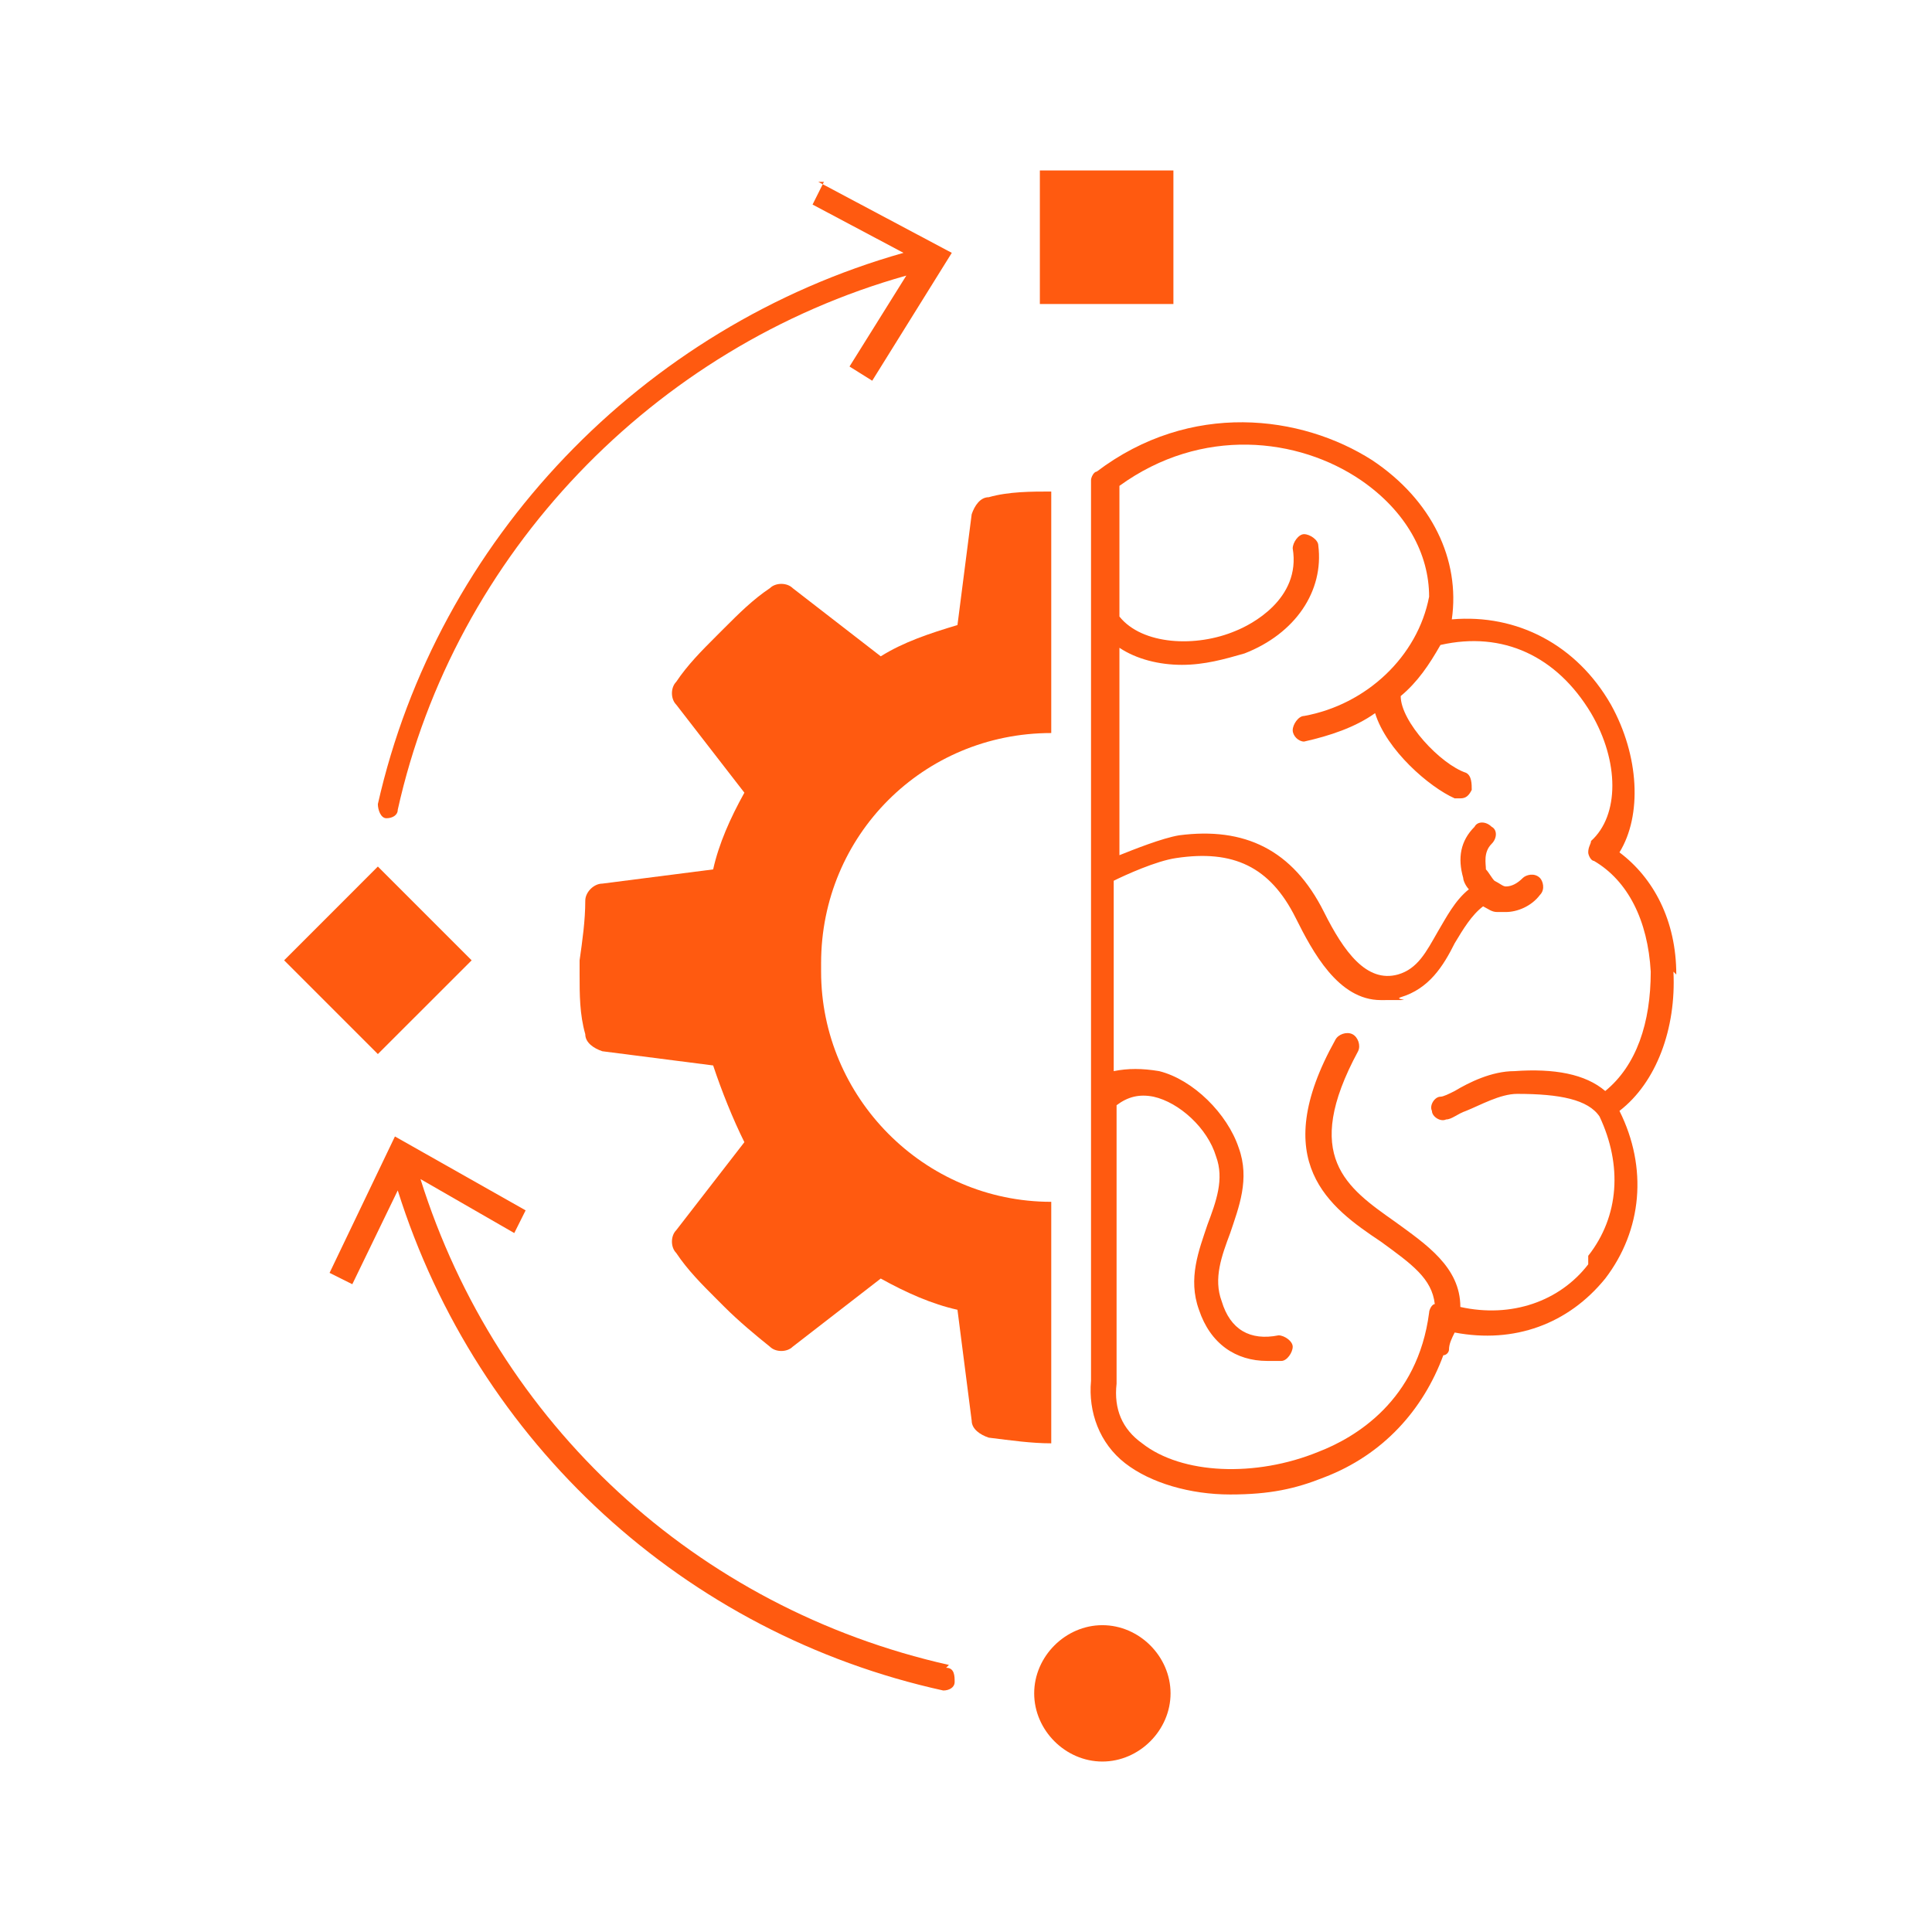 <svg width="48" height="48" viewBox="0 0 48 48" fill="none" xmlns="http://www.w3.org/2000/svg">
<path d="M41.647 24.212C41.647 22.871 41.082 21.812 40.235 21.177C40.8 20.259 40.729 18.776 40.023 17.506C39.176 16.024 37.694 15.247 36.07 15.388C36.282 13.906 35.576 12.424 34.094 11.435C32.329 10.306 29.576 9.953 27.247 11.718C27.176 11.718 27.106 11.859 27.106 11.93V27.177C27.106 27.247 27.106 27.388 27.106 27.459V34.306C27.035 35.082 27.317 35.859 27.953 36.353C28.588 36.847 29.576 37.13 30.564 37.13C31.553 37.13 32.188 36.988 32.894 36.706C34.376 36.141 35.364 35.012 35.859 33.671C35.929 33.671 36 33.6 36 33.529C36 33.388 36.07 33.247 36.141 33.106C37.623 33.388 38.965 32.894 39.882 31.765C40.8 30.565 40.941 29.012 40.235 27.6C41.153 26.894 41.647 25.553 41.576 24.141L41.647 24.212ZM39.459 31.412C38.753 32.33 37.553 32.753 36.282 32.471C36.282 31.482 35.435 30.918 34.659 30.353C33.459 29.506 32.329 28.73 33.741 26.118C33.812 25.977 33.741 25.765 33.6 25.694C33.459 25.624 33.247 25.694 33.176 25.835C31.482 28.871 33.035 30 34.306 30.847C35.082 31.412 35.576 31.765 35.647 32.4C35.576 32.4 35.506 32.541 35.506 32.612C35.223 34.8 33.67 35.718 32.753 36.071C31.2 36.706 29.364 36.635 28.376 35.859C27.882 35.506 27.67 35.012 27.741 34.377V27.459C28.023 27.247 28.306 27.177 28.659 27.247C29.294 27.388 30 28.024 30.212 28.73C30.423 29.294 30.212 29.859 30 30.424C29.788 31.059 29.506 31.765 29.788 32.541C30.07 33.388 30.706 33.812 31.482 33.812C32.259 33.812 31.694 33.812 31.835 33.812C31.976 33.812 32.117 33.6 32.117 33.459C32.117 33.318 31.906 33.176 31.765 33.176C31.059 33.318 30.564 33.035 30.353 32.33C30.141 31.765 30.353 31.2 30.564 30.635C30.776 30 31.059 29.294 30.776 28.518C30.494 27.671 29.647 26.824 28.8 26.612C28.376 26.541 28.023 26.541 27.67 26.612V21.882C27.953 21.741 28.729 21.388 29.223 21.318C30.635 21.106 31.553 21.529 32.188 22.8C32.612 23.647 33.247 24.847 34.306 24.847C35.364 24.847 34.588 24.847 34.8 24.776C35.506 24.565 35.859 24 36.141 23.435C36.353 23.082 36.565 22.73 36.847 22.518C36.988 22.588 37.059 22.659 37.2 22.659C37.2 22.659 37.341 22.659 37.412 22.659C37.694 22.659 38.047 22.518 38.259 22.235C38.4 22.094 38.329 21.882 38.259 21.812C38.117 21.671 37.906 21.741 37.835 21.812C37.694 21.953 37.553 22.024 37.412 22.024C37.341 22.024 37.27 21.953 37.129 21.882C37.059 21.812 36.988 21.671 36.917 21.6C36.917 21.459 36.847 21.177 37.059 20.965C37.2 20.824 37.2 20.612 37.059 20.541C36.917 20.4 36.706 20.4 36.635 20.541C36.282 20.894 36.212 21.318 36.353 21.812C36.353 21.882 36.423 22.024 36.494 22.094C36.141 22.377 35.929 22.8 35.718 23.153C35.435 23.647 35.223 24.071 34.729 24.212C33.953 24.424 33.388 23.647 32.894 22.659C32.117 21.106 30.918 20.541 29.294 20.753C28.87 20.824 28.165 21.106 27.812 21.247V16.094C28.235 16.377 28.8 16.518 29.364 16.518C29.929 16.518 30.423 16.377 30.918 16.235C32.188 15.741 32.894 14.682 32.753 13.553C32.753 13.412 32.541 13.271 32.4 13.271C32.259 13.271 32.117 13.482 32.117 13.624C32.329 14.894 31.059 15.53 30.706 15.671C29.718 16.094 28.376 16.024 27.812 15.318V12.071C29.859 10.588 32.259 10.871 33.812 11.93C34.941 12.706 35.506 13.765 35.506 14.824C35.223 16.306 33.953 17.506 32.4 17.788C32.259 17.788 32.117 18 32.117 18.141C32.117 18.282 32.259 18.424 32.4 18.424C33.035 18.282 33.67 18.071 34.164 17.718C34.447 18.635 35.506 19.553 36.141 19.835C36.141 19.835 36.212 19.835 36.282 19.835C36.423 19.835 36.494 19.765 36.565 19.624C36.565 19.482 36.565 19.271 36.423 19.2C35.788 18.988 34.8 17.93 34.8 17.294C35.223 16.941 35.506 16.518 35.788 16.024C37.341 15.671 38.682 16.306 39.529 17.718C40.235 18.918 40.235 20.259 39.529 20.894C39.529 20.965 39.459 21.035 39.459 21.177C39.459 21.247 39.529 21.388 39.6 21.388C40.447 21.882 40.941 22.871 41.012 24.141C41.012 25.412 40.659 26.471 39.882 27.106C39.388 26.682 38.612 26.541 37.623 26.612C37.059 26.612 36.494 26.894 36.141 27.106C36 27.177 35.859 27.247 35.788 27.247C35.647 27.247 35.506 27.459 35.576 27.6C35.576 27.741 35.788 27.882 35.929 27.812C36.07 27.812 36.212 27.671 36.423 27.6C36.776 27.459 37.27 27.177 37.694 27.177C38.753 27.177 39.459 27.318 39.741 27.741C40.306 28.941 40.235 30.212 39.459 31.2V31.412Z" fill="#FF5A10"/>
<path d="M20.47 4.518L20.188 5.082L22.447 6.282C15.953 8.118 10.87 13.412 9.388 19.977C9.388 20.118 9.459 20.329 9.6 20.329C9.741 20.329 9.882 20.259 9.882 20.118C11.294 13.765 16.235 8.612 22.517 6.847L21.106 9.106L21.67 9.459L23.647 6.282L20.329 4.518H20.47Z" fill="#FF5A10"/>
<path d="M23.576 41.365C17.294 39.953 12.353 35.365 10.447 29.294L12.777 30.635L13.059 30.071L9.812 28.235L8.188 31.624L8.753 31.906L9.882 29.576C11.859 35.859 17.012 40.588 23.435 42C23.576 42 23.718 41.929 23.718 41.788C23.718 41.647 23.718 41.435 23.506 41.435L23.576 41.365Z" fill="#FF5A10"/>
<path d="M27.388 43.765C28.306 43.765 29.082 42.988 29.082 42.071C29.082 41.153 28.306 40.377 27.388 40.377C26.471 40.377 25.694 41.153 25.694 42.071C25.694 42.988 26.471 43.765 27.388 43.765Z" fill="#FF5A10"/>
<path d="M29.153 4.235H25.835V7.553H29.153V4.235Z" fill="#FF5A10"/>
<path d="M9.388 21.529L7.059 23.859L9.388 26.188L11.718 23.859L9.388 21.529Z" fill="#FF5A10"/>
<path d="M20.4 23.929C20.4 20.753 22.941 18.212 26.118 18.212V12.212C25.623 12.212 25.059 12.212 24.565 12.353C24.353 12.353 24.212 12.565 24.141 12.777L23.788 15.529C23.082 15.741 22.447 15.953 21.882 16.306L19.694 14.612C19.553 14.471 19.27 14.471 19.129 14.612C18.706 14.894 18.353 15.247 18 15.6L17.788 15.812C17.435 16.165 17.082 16.518 16.8 16.941C16.659 17.082 16.659 17.365 16.8 17.506L18.494 19.694C18.141 20.329 17.859 20.965 17.718 21.6L14.965 21.953C14.753 21.953 14.541 22.165 14.541 22.377C14.541 22.871 14.47 23.365 14.4 23.859V24.212C14.4 24.706 14.4 25.2 14.541 25.694C14.541 25.906 14.753 26.047 14.965 26.118L17.718 26.471C17.929 27.106 18.212 27.812 18.494 28.377L16.8 30.565C16.659 30.706 16.659 30.988 16.8 31.129C17.082 31.553 17.435 31.906 17.788 32.259L18 32.471C18.353 32.824 18.776 33.176 19.129 33.459C19.27 33.6 19.553 33.6 19.694 33.459L21.882 31.765C22.518 32.118 23.153 32.4 23.788 32.541L24.141 35.294C24.141 35.506 24.353 35.647 24.565 35.718C25.129 35.788 25.623 35.859 26.118 35.859V29.859C22.941 29.859 20.4 27.247 20.4 24.141V23.929Z" fill="#FF5A10"/>
</svg>
